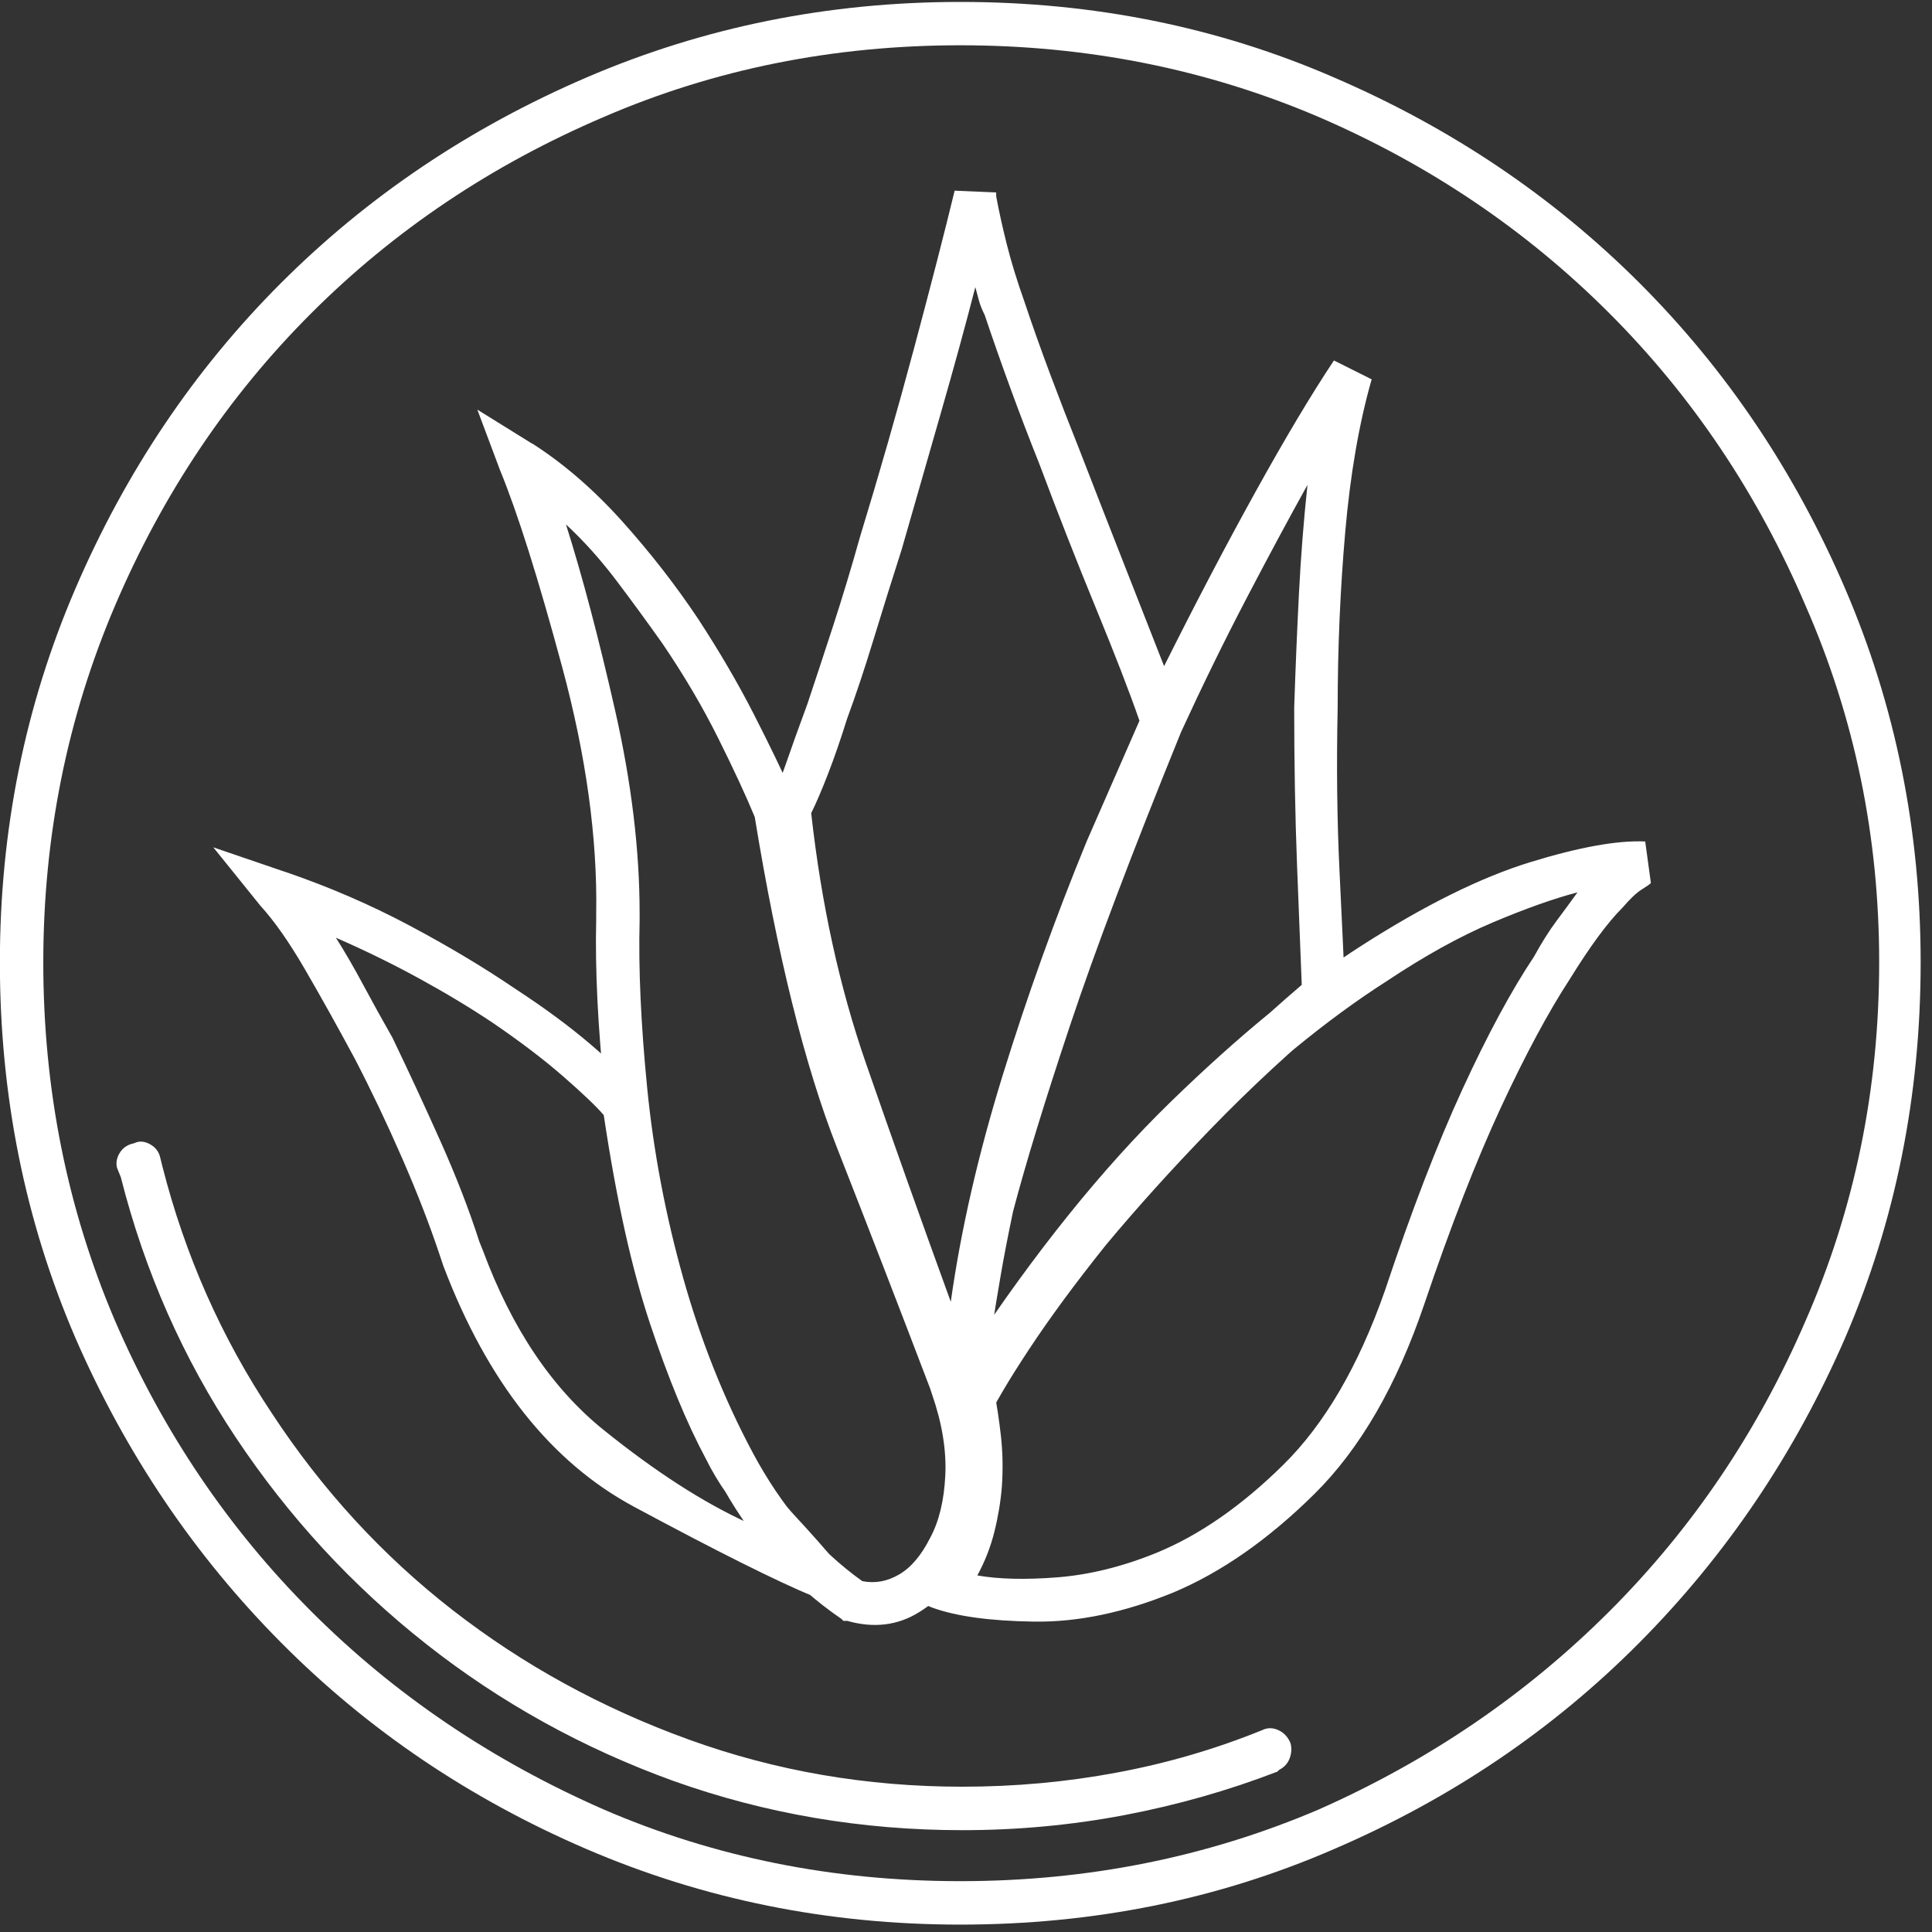 <svg width="64" height="64" viewBox="0 0 64 64" fill="none" xmlns="http://www.w3.org/2000/svg">
<rect x="0" y="0" width="64" height="64" fill="#333333" stroke="none"/>
<g clip-path="url(#clip0_4620_55064)">
<path d="M62.25 31.877C62.25 27.71 61.437 23.773 59.812 20.064C58.228 16.357 56.061 13.127 53.312 10.377C50.563 7.626 47.354 5.459 43.686 3.876C39.978 2.292 36.019 1.5 31.81 1.5C27.601 1.5 23.663 2.292 19.998 3.876C16.29 5.46 13.061 7.627 10.31 10.377C7.559 13.126 5.393 16.355 3.81 20.064C2.227 23.774 1.435 27.711 1.434 31.877C1.434 36.084 2.226 40.043 3.81 43.752C5.394 47.419 7.561 50.628 10.31 53.379C13.059 56.129 16.289 58.316 19.998 59.941C23.665 61.525 27.602 62.316 31.81 62.316V63.755C27.435 63.755 23.31 62.921 19.434 61.255C15.558 59.588 12.183 57.306 9.308 54.41C6.433 51.514 4.163 48.15 2.496 44.316C0.829 40.442 -0.004 36.296 -0.004 31.878C-0.004 27.504 0.829 23.378 2.496 19.503C4.163 15.627 6.433 12.251 9.308 9.376C12.183 6.502 15.558 4.231 19.434 2.564C23.31 0.898 27.435 0.064 31.81 0.064C36.227 0.064 40.353 0.898 44.186 2.564C48.061 4.231 51.436 6.502 54.312 9.376C57.188 12.251 59.459 15.627 61.124 19.503C62.789 23.378 63.623 27.504 63.624 31.878C63.624 36.296 62.791 40.442 61.124 44.316C59.457 48.15 57.187 51.514 54.312 54.41C51.437 57.306 48.062 59.588 44.186 61.255C40.353 62.921 36.227 63.755 31.81 63.755V62.316C36.018 62.316 39.977 61.525 43.686 59.941C47.353 58.315 50.561 56.128 53.312 53.379C56.063 50.629 58.229 47.42 59.812 43.752C61.437 40.044 62.25 36.086 62.25 31.877ZM31.876 60.627C33.709 60.627 35.501 60.46 37.252 60.127C39.003 59.793 40.69 59.314 42.314 58.688L42.376 58.627C42.543 58.542 42.657 58.417 42.72 58.251C42.783 58.084 42.793 57.917 42.752 57.751C42.668 57.542 42.533 57.397 42.346 57.312C42.159 57.228 41.982 57.228 41.814 57.312C40.273 57.938 38.669 58.407 37.002 58.718C35.335 59.031 33.627 59.187 31.876 59.187C28.709 59.187 25.689 58.666 22.814 57.624C19.939 56.583 17.335 55.156 15.002 53.343C12.669 51.529 10.669 49.352 9.002 46.81C7.335 44.31 6.127 41.581 5.376 38.623L5.314 38.373C5.273 38.164 5.158 38.008 4.97 37.904C4.782 37.8 4.605 37.79 4.438 37.873C4.23 37.914 4.074 38.018 3.97 38.184C3.866 38.351 3.835 38.518 3.876 38.684L4.002 38.996C4.794 42.122 6.065 44.997 7.814 47.623C9.563 50.248 11.667 52.529 14.126 54.467C16.585 56.404 19.314 57.914 22.314 58.998C25.355 60.083 28.543 60.627 31.876 60.627ZM54.5 27.877L54.688 29.253C54.647 29.294 54.543 29.366 54.376 29.471C54.209 29.575 54.001 29.773 53.75 30.064C53.499 30.315 53.229 30.638 52.938 31.032C52.647 31.427 52.335 31.896 52 32.438C51.292 33.523 50.531 34.939 49.718 36.688C48.905 38.438 48.061 40.605 47.186 43.188C46.269 45.897 45.05 48.001 43.53 49.501C42.01 51.001 40.458 52.084 38.874 52.751C37.249 53.417 35.707 53.74 34.248 53.718C32.789 53.697 31.664 53.541 30.872 53.251L29.81 52.812L30.622 52.062L30.684 52.001C31.059 51.667 31.329 51.251 31.496 50.751C31.663 50.251 31.767 49.73 31.808 49.188C31.808 48.605 31.777 48.042 31.714 47.501C31.651 46.959 31.579 46.522 31.496 46.188L31.434 45.877L31.622 45.627L31.998 44.938C34.249 41.521 36.509 38.709 38.78 36.501C41.051 34.292 43.165 32.563 45.124 31.312C47.208 29.979 49.062 29.062 50.686 28.562C52.31 28.062 53.581 27.833 54.498 27.875L54.5 27.877ZM52.25 29.562C51.458 29.77 50.521 30.104 49.438 30.562C48.355 31.021 47.189 31.667 45.938 32.501C43.979 33.751 41.885 35.47 39.656 37.657C37.427 39.843 35.187 42.666 32.938 46.124C33.022 46.542 33.095 47.021 33.156 47.562C33.217 48.104 33.228 48.666 33.188 49.251C33.147 49.751 33.063 50.251 32.938 50.751C32.813 51.251 32.625 51.73 32.376 52.188C33.084 52.314 33.969 52.334 35.032 52.251C36.095 52.166 37.189 51.896 38.314 51.438C39.731 50.855 41.127 49.886 42.502 48.532C43.877 47.179 45.002 45.252 45.878 42.751C46.753 40.125 47.607 37.907 48.44 36.094C49.273 34.282 50.065 32.814 50.816 31.689C51.067 31.23 51.317 30.834 51.566 30.5C51.815 30.167 52.045 29.855 52.254 29.562H52.25ZM17.626 14.688C18.667 15.355 19.657 16.209 20.594 17.25C21.531 18.292 22.375 19.375 23.126 20.5C23.834 21.584 24.449 22.637 24.97 23.657C25.491 24.677 25.919 25.562 26.252 26.312L26.378 26.562V26.625L26.44 26.75C27.148 31.292 28.023 34.886 29.066 37.532C30.109 40.179 31.129 42.856 32.128 45.565L32.254 45.752C32.629 46.878 32.785 47.941 32.722 48.941C32.659 49.941 32.441 50.816 32.066 51.566C31.691 52.358 31.149 52.973 30.44 53.41C29.731 53.848 28.939 53.942 28.064 53.693H27.938L27.876 53.63C26.168 52.464 24.793 50.891 23.75 48.913C22.707 46.934 21.874 44.861 21.25 42.694C20.666 40.528 20.26 38.361 20.032 36.194C19.804 34.028 19.71 32.111 19.75 30.445V30.256C19.791 27.756 19.416 25.038 18.624 22.101C17.832 19.163 17.145 16.986 16.562 15.569L15.812 13.569L17.624 14.694L17.626 14.688ZM18.75 17.377C19.291 19.084 19.833 21.137 20.376 23.532C20.919 25.928 21.189 28.168 21.188 30.25V30.5C21.147 32.084 21.23 33.928 21.438 36.032C21.646 38.136 22.042 40.23 22.626 42.315C23.21 44.398 23.981 46.336 24.938 48.127C25.895 49.917 27.104 51.334 28.564 52.377C28.981 52.461 29.387 52.388 29.782 52.158C30.177 51.929 30.521 51.523 30.814 50.941C31.106 50.399 31.273 49.712 31.314 48.879C31.355 48.045 31.209 47.149 30.876 46.191L30.814 46.002C29.814 43.377 28.783 40.711 27.72 38.002C26.657 35.294 25.751 31.648 25.002 27.064C24.71 26.357 24.304 25.481 23.784 24.439C23.264 23.396 22.649 22.354 21.94 21.312C21.44 20.605 20.929 19.907 20.408 19.218C19.887 18.53 19.335 17.916 18.752 17.375L18.75 17.377ZM9.438 28.877C10.897 29.377 12.272 29.971 13.564 30.659C14.856 31.346 16.023 32.044 17.064 32.752C18.023 33.378 18.856 33.992 19.564 34.596C20.272 35.2 20.793 35.711 21.126 36.129L21.376 36.379V36.566C21.793 39.317 22.283 41.578 22.844 43.349C23.405 45.119 23.999 46.547 24.626 47.63C25.21 48.756 25.773 49.61 26.314 50.193C26.855 50.775 27.335 51.317 27.752 51.819L26.94 52.88C25.732 52.38 23.753 51.391 21.002 49.913C18.251 48.434 16.147 45.778 14.69 41.944L14.564 41.569C14.231 40.569 13.814 39.496 13.314 38.35C12.814 37.205 12.293 36.111 11.752 35.069C11.168 33.984 10.616 32.995 10.096 32.1C9.576 31.206 9.087 30.508 8.628 30.006L7.066 28.069L9.442 28.881L9.438 28.877ZM11.126 31.062C11.418 31.521 11.72 32.042 12.032 32.624C12.344 33.207 12.667 33.791 13 34.374C13.541 35.5 14.073 36.646 14.594 37.812C15.115 38.979 15.543 40.083 15.876 41.124L16.002 41.437C16.961 44.02 18.294 46 20.002 47.374C21.71 48.749 23.293 49.77 24.752 50.437C24.544 50.145 24.315 49.822 24.064 49.468C23.813 49.115 23.584 48.73 23.376 48.312C22.751 47.146 22.136 45.657 21.532 43.844C20.928 42.032 20.417 39.73 20 36.938C19.749 36.647 19.301 36.219 18.656 35.657C18.011 35.094 17.229 34.5 16.312 33.874C15.561 33.374 14.749 32.885 13.874 32.407C12.999 31.928 12.083 31.48 11.124 31.062H11.126ZM33 6.376V6.502C33.084 6.961 33.199 7.482 33.344 8.064C33.489 8.647 33.687 9.293 33.938 10.002C34.189 10.753 34.47 11.545 34.782 12.379C35.094 13.212 35.417 14.045 35.75 14.879C36.25 16.171 36.75 17.452 37.25 18.723C37.75 19.993 38.187 21.108 38.562 22.067C39.603 19.983 40.614 18.055 41.594 16.285C42.574 14.514 43.439 13.066 44.188 11.941L45.438 12.566C45.021 14.025 44.729 15.713 44.562 17.628C44.395 19.544 44.312 21.482 44.312 23.441C44.271 25.358 44.291 27.171 44.374 28.878C44.457 30.587 44.519 31.941 44.562 32.941V33.252L44.312 33.502C42.812 34.753 41.416 36.045 40.124 37.379C38.832 38.712 37.665 40.004 36.624 41.255C35.624 42.505 34.78 43.651 34.092 44.693C33.404 45.734 32.915 46.567 32.624 47.193L31.312 46.943V46.693C30.145 43.275 28.968 40.046 27.78 37.005C26.592 33.963 25.811 30.567 25.436 26.817V26.628L25.562 26.441C25.687 26.233 25.843 25.857 26.03 25.314C26.217 24.772 26.456 24.105 26.748 23.314C26.999 22.564 27.28 21.71 27.592 20.753C27.904 19.795 28.206 18.795 28.498 17.753C29.123 15.711 29.717 13.639 30.28 11.534C30.843 9.43 31.291 7.691 31.624 6.316L33 6.376ZM43.312 16.062C42.687 17.188 42.009 18.448 41.28 19.845C40.551 21.241 39.832 22.709 39.124 24.25C37.499 28.25 36.269 31.5 35.436 34.001C34.603 36.501 33.977 38.542 33.56 40.127C33.393 40.919 33.258 41.617 33.154 42.221C33.05 42.825 32.956 43.397 32.872 43.938C33.247 43.397 33.653 42.825 34.09 42.221C34.527 41.617 35.017 41.002 35.558 40.377C36.558 39.126 37.704 37.834 38.996 36.501C40.288 35.167 41.663 33.875 43.122 32.624C43.081 31.625 43.029 30.302 42.966 28.657C42.903 27.011 42.872 25.272 42.872 23.439C42.913 22.188 42.965 20.938 43.028 19.689C43.091 18.439 43.187 17.23 43.312 16.062ZM32.312 9.5C31.979 10.793 31.593 12.198 31.156 13.719C30.719 15.239 30.291 16.728 29.874 18.186C29.541 19.228 29.228 20.228 28.936 21.186C28.644 22.145 28.352 23.02 28.06 23.812C27.852 24.479 27.643 25.083 27.434 25.625C27.225 26.166 27.037 26.603 26.872 26.936C27.205 29.936 27.809 32.697 28.684 35.218C29.559 37.74 30.496 40.375 31.496 43.124C31.829 40.75 32.402 38.25 33.214 35.624C34.026 32.999 34.953 30.416 35.996 27.875L37.746 23.875C37.413 22.916 36.933 21.677 36.308 20.157C35.683 18.637 35.057 17.043 34.432 15.374C34.099 14.541 33.776 13.697 33.464 12.842C33.152 11.988 32.871 11.186 32.62 10.437C32.536 10.27 32.473 10.114 32.432 9.968C32.391 9.823 32.349 9.667 32.306 9.5H32.312Z" fill="white"/>
</g>
<defs>
<clipPath id="clip0_4620_55064">
<rect width="64" height="64" fill="white"/>
</clipPath>
</defs>
</svg>
